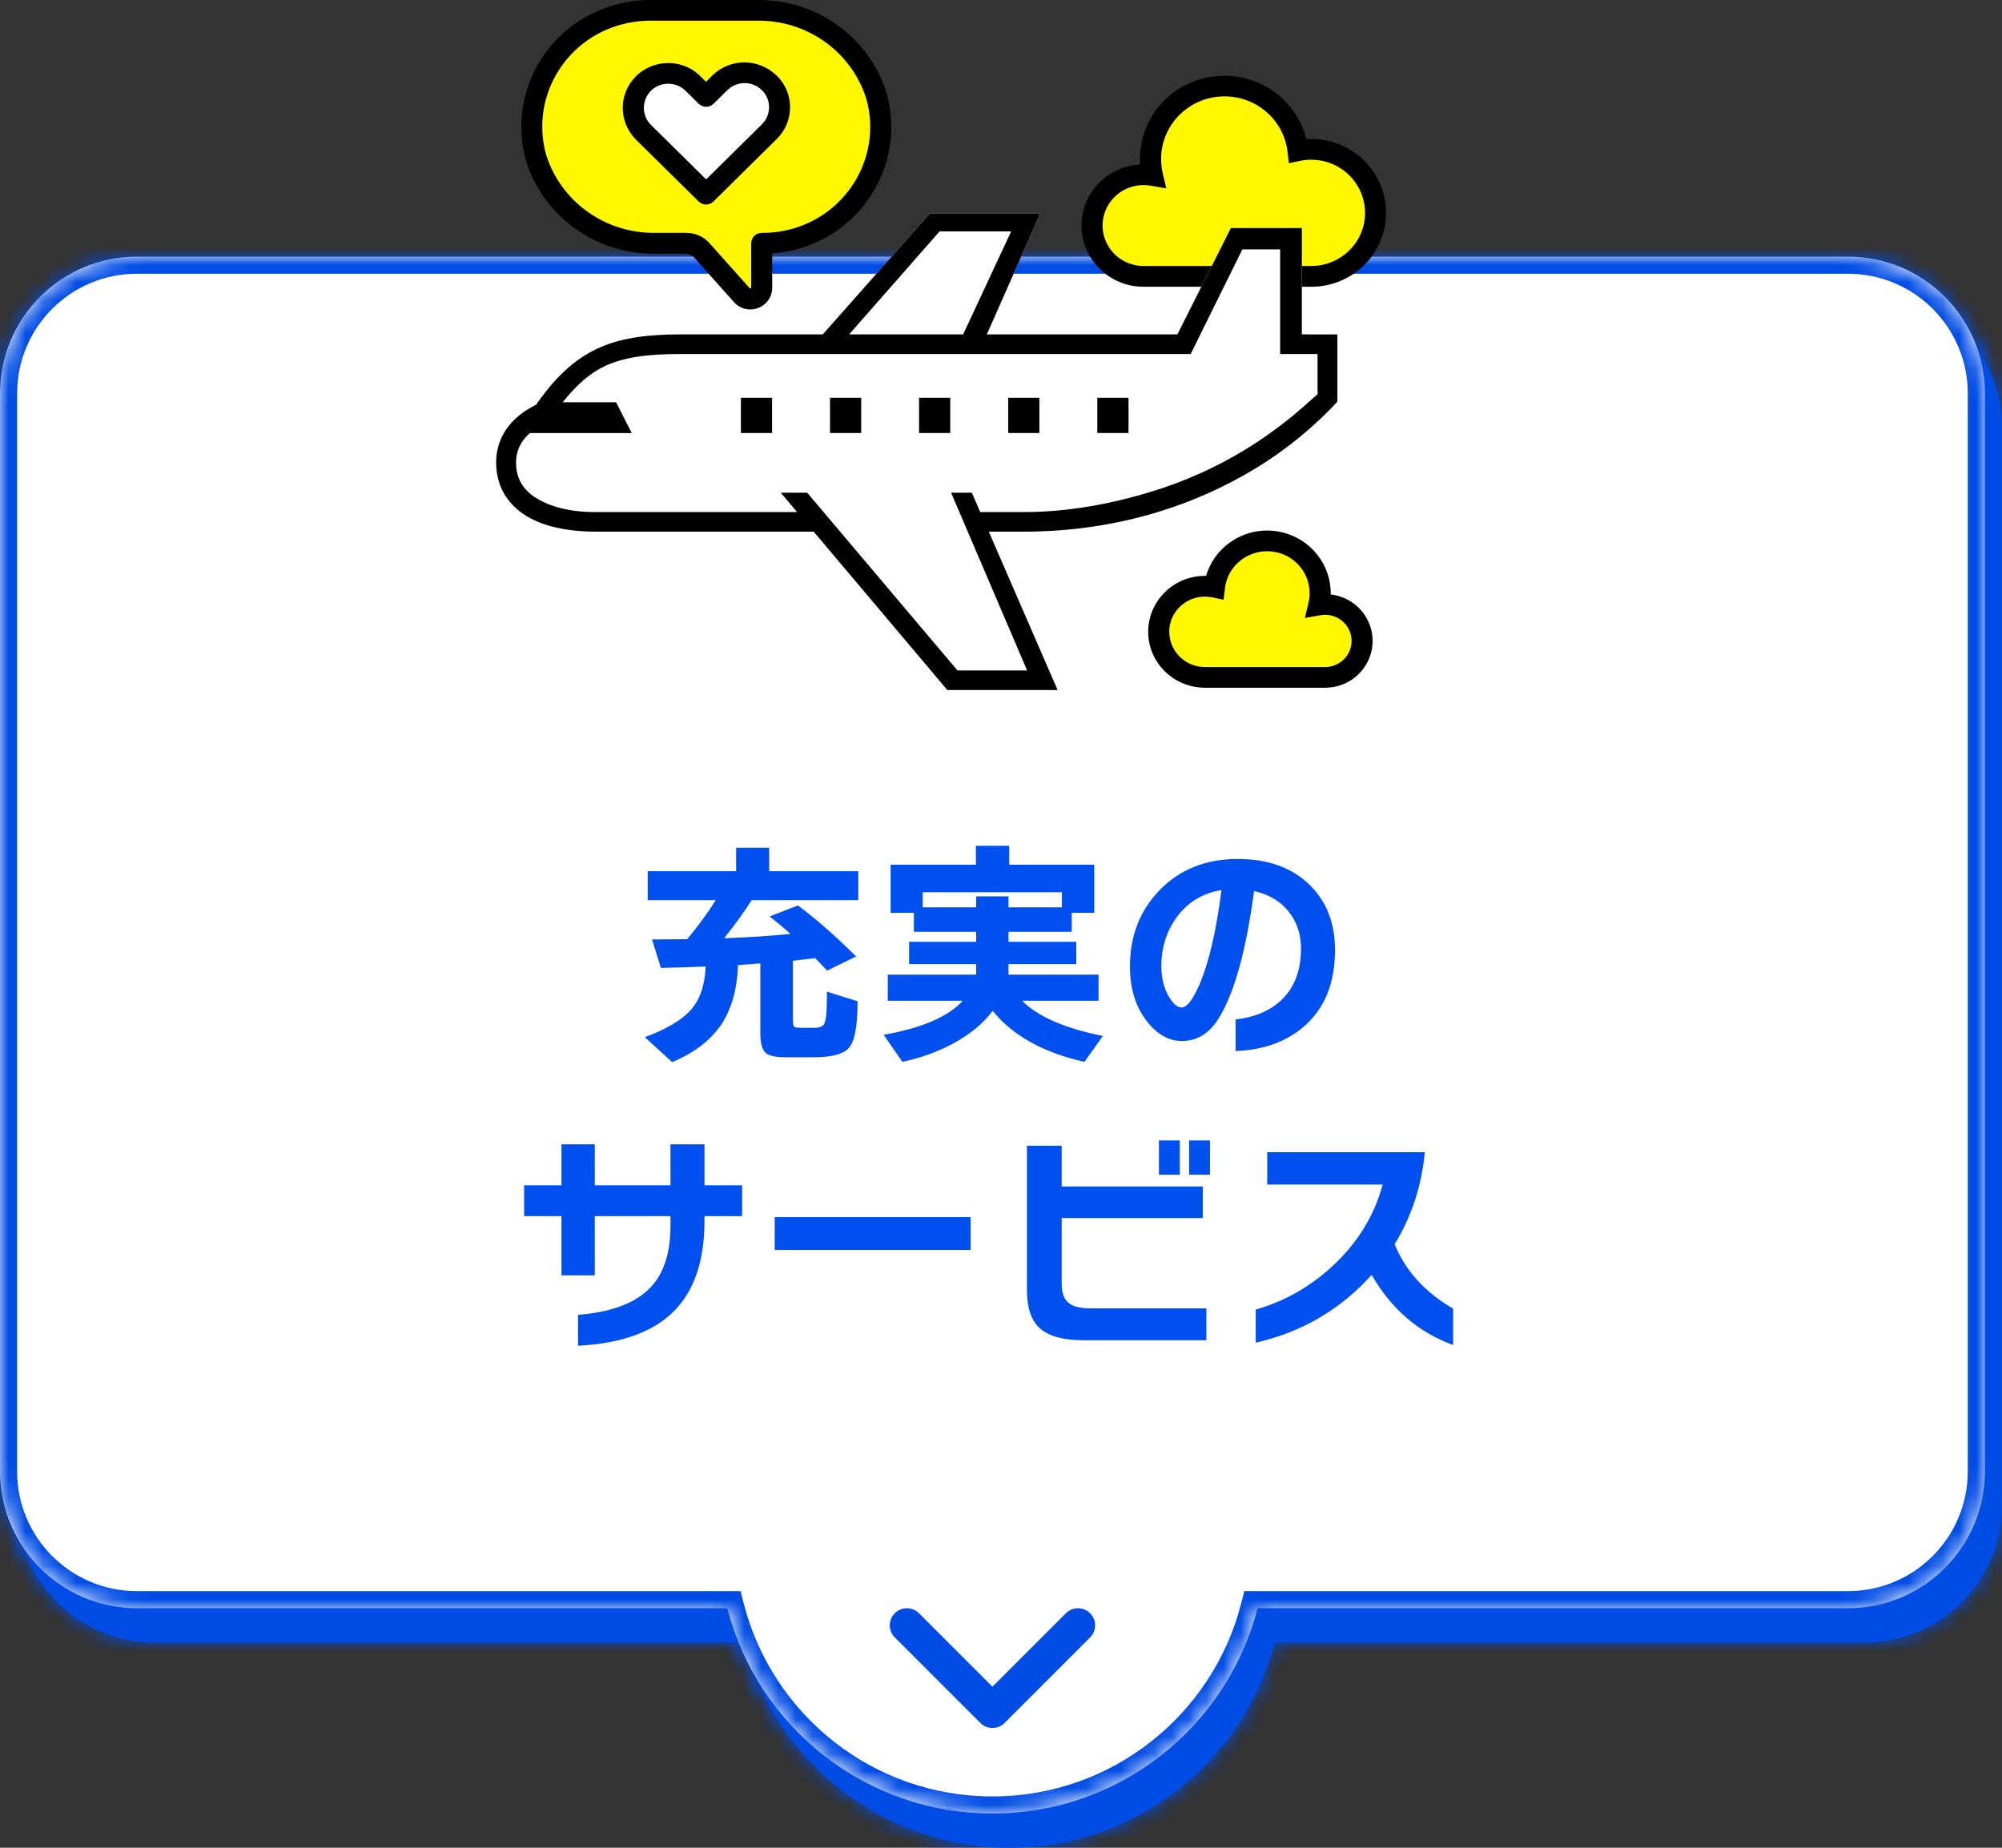 <svg width="117" height="108" viewBox="0 0 117 108" fill="none" xmlns="http://www.w3.org/2000/svg">
<rect x="0" y="0" width="117" height="108" fill="#333333" stroke="none"/>
<mask id="path-2-inside-1_11_1304" fill="white">
<path fill-rule="evenodd" clip-rule="evenodd" d="M9 17C4.582 17 1 20.582 1 25V88C1 92.418 4.582 96 9 96H43.504C45.28 102.901 51.545 108 59 108C66.455 108 72.72 102.901 74.496 96H109C113.418 96 117 92.418 117 88V25C117 20.582 113.418 17 109 17H9Z"/>
</mask>
<path fill-rule="evenodd" clip-rule="evenodd" d="M9 17C4.582 17 1 20.582 1 25V88C1 92.418 4.582 96 9 96H43.504C45.28 102.901 51.545 108 59 108C66.455 108 72.72 102.901 74.496 96H109C113.418 96 117 92.418 117 88V25C117 20.582 113.418 17 109 17H9Z" fill="#004CE5"/>
<path d="M43.504 96L44.472 95.751L44.279 95H43.504V96ZM74.496 96V95H73.721L73.528 95.751L74.496 96ZM2 25C2 21.134 5.134 18 9 18V16C4.029 16 0 20.029 0 25H2ZM2 88V25H0V88H2ZM9 95C5.134 95 2 91.866 2 88H0C0 92.971 4.029 97 9 97V95ZM43.504 95H9V97H43.504V95ZM59 107C52.012 107 46.138 102.221 44.472 95.751L42.536 96.249C44.423 103.581 51.077 109 59 109V107ZM73.528 95.751C71.862 102.221 65.988 107 59 107V109C66.923 109 73.577 103.581 75.464 96.249L73.528 95.751ZM109 95H74.496V97H109V95ZM116 88C116 91.866 112.866 95 109 95V97C113.971 97 118 92.971 118 88H116ZM116 25V88H118V25H116ZM109 18C112.866 18 116 21.134 116 25H118C118 20.029 113.971 16 109 16V18ZM9 18H109V16H9V18Z" fill="#004CE5" mask="url(#path-2-inside-1_11_1304)"/>
<mask id="path-4-inside-2_11_1304" fill="white">
<path fill-rule="evenodd" clip-rule="evenodd" d="M8 15C3.582 15 0 18.582 0 23V86C0 90.418 3.582 94 8 94H42.504C44.28 100.901 50.545 106 58 106C65.455 106 71.72 100.901 73.496 94H108C112.418 94 116 90.418 116 86V23C116 18.582 112.418 15 108 15H8Z"/>
</mask>
<path fill-rule="evenodd" clip-rule="evenodd" d="M8 15C3.582 15 0 18.582 0 23V86C0 90.418 3.582 94 8 94H42.504C44.28 100.901 50.545 106 58 106C65.455 106 71.72 100.901 73.496 94H108C112.418 94 116 90.418 116 86V23C116 18.582 112.418 15 108 15H8Z" fill="white"/>
<path d="M42.504 94L43.472 93.751L43.279 93H42.504V94ZM73.496 94V93H72.721L72.528 93.751L73.496 94ZM1 23C1 19.134 4.134 16 8 16V14C3.029 14 -1 18.029 -1 23H1ZM1 86V23H-1V86H1ZM8 93C4.134 93 1 89.866 1 86H-1C-1 90.971 3.029 95 8 95V93ZM42.504 93H8V95H42.504V93ZM58 105C51.012 105 45.138 100.221 43.472 93.751L41.536 94.249C43.423 101.581 50.077 107 58 107V105ZM72.528 93.751C70.862 100.221 64.988 105 58 105V107C65.923 107 72.577 101.581 74.464 94.249L72.528 93.751ZM108 93H73.496V95H108V93ZM115 86C115 89.866 111.866 93 108 93V95C112.971 95 117 90.971 117 86H115ZM115 23V86H117V23H115ZM108 16C111.866 16 115 19.134 115 23H117C117 18.029 112.971 14 108 14V16ZM8 16H108V14H8V16Z" fill="#004CE5" mask="url(#path-4-inside-2_11_1304)"/>
<path d="M53 95L58 100L63 95" stroke="#004CE5" stroke-width="2" stroke-linecap="round" stroke-linejoin="round"/>
<g clip-path="url(#clip0_11_1304)">
<path d="M76.627 8.73C76.365 8.73 76.103 8.758 75.845 8.811C75.57 6.47 73.429 4.792 71.058 5.062C68.687 5.333 66.988 7.448 67.262 9.789C67.282 9.947 67.307 10.105 67.344 10.262C65.706 9.979 64.15 11.059 63.863 12.677C63.577 14.294 64.67 15.831 66.308 16.114C66.488 16.146 66.668 16.158 66.853 16.158H76.631C78.707 16.158 80.39 14.496 80.39 12.446C80.39 10.396 78.707 8.734 76.631 8.734L76.627 8.73Z" fill="#FFF800"/>
<path d="M76.627 8.73V8.124C76.32 8.124 76.016 8.156 75.718 8.217L75.844 8.811L76.455 8.742C76.164 6.259 74.035 4.428 71.557 4.428C71.369 4.428 71.177 4.44 70.988 4.46C68.474 4.747 66.619 6.85 66.619 9.296C66.619 9.482 66.631 9.668 66.652 9.858C66.672 10.04 66.705 10.218 66.746 10.396L67.344 10.259L67.45 9.66C67.241 9.624 67.028 9.608 66.824 9.608C65.096 9.608 63.568 10.833 63.257 12.567C63.22 12.774 63.204 12.984 63.204 13.186C63.204 14.893 64.445 16.401 66.201 16.708C66.406 16.744 66.615 16.761 66.828 16.761H66.861L66.852 16.154V16.761H76.631C79.047 16.761 81.004 14.828 81.004 12.442C81.004 10.056 79.047 8.124 76.631 8.124V8.73V9.337C77.503 9.337 78.285 9.684 78.854 10.246C79.423 10.812 79.776 11.585 79.776 12.442C79.776 13.303 79.423 14.076 78.854 14.638C78.281 15.2 77.499 15.548 76.631 15.548H66.848H66.832C66.693 15.548 66.553 15.535 66.418 15.511C65.255 15.313 64.436 14.31 64.436 13.186C64.436 13.053 64.449 12.915 64.473 12.774C64.674 11.625 65.689 10.817 66.828 10.817C66.963 10.817 67.102 10.829 67.245 10.853L68.159 11.011L67.95 10.117C67.917 9.984 67.897 9.85 67.88 9.713C67.864 9.571 67.856 9.43 67.856 9.288C67.856 7.456 69.248 5.871 71.14 5.657C71.283 5.641 71.426 5.633 71.57 5.633C73.424 5.633 75.03 7.008 75.247 8.876L75.325 9.539L75.984 9.401C76.201 9.357 76.418 9.333 76.639 9.333V8.726L76.627 8.73Z" fill="black"/>
<path d="M76.492 19.543H76.082V13.328H71.934L68.81 19.543H57.672L60.796 12.482H54.334L48.086 19.543H39.933C37.992 19.543 36.457 19.708 35.118 20.283C33.779 20.857 32.608 21.839 31.391 23.57L31.334 23.655L31.244 23.699C30.499 24.079 29.942 24.565 29.565 25.123C29.192 25.685 28.996 26.32 28.996 27.035C29 28.22 29.467 29.178 30.376 29.89C31.355 30.654 32.849 31.075 34.851 31.075H47.553L55.362 40.331H61.808L57.786 31.075H59.826C62.541 31.075 65.186 30.687 67.688 29.922C69.69 29.312 71.602 28.455 73.367 27.383C75.988 25.798 77.749 23.934 78.158 23.473V19.547H76.483L76.492 19.543Z" fill="white"/>
<path d="M76.492 19.543H76.082V13.328H71.934L68.81 19.543H57.672L60.796 12.482H54.334L48.086 19.543H39.933C37.992 19.543 36.457 19.708 35.118 20.283C33.779 20.857 32.608 21.839 31.391 23.57L31.334 23.655L31.244 23.699C30.499 24.079 29.942 24.565 29.565 25.123C29.192 25.685 28.996 26.32 28.996 27.035C29 28.22 29.467 29.178 30.376 29.89C31.355 30.654 32.849 31.075 34.851 31.075H47.553L55.362 40.331H61.808L57.786 31.075H59.826C62.541 31.075 65.186 30.687 67.688 29.922C69.69 29.312 71.602 28.455 73.367 27.383C75.988 25.798 77.749 23.934 78.158 23.473V19.547H76.483L76.492 19.543ZM54.789 13.663L54.912 13.526H59.093L56.288 19.543H49.626L54.789 13.663ZM77.007 22.854V23.036L76.868 23.158C76.569 23.42 76.066 23.885 75.378 24.443C74.686 25.001 73.801 25.657 72.712 26.316C71.033 27.335 69.215 28.147 67.311 28.73C64.944 29.453 62.426 29.93 59.826 29.93H57.287L56.795 28.798H55.584L60.026 39.186H55.956L47.173 28.798H45.629L46.583 29.93H34.749C33.123 29.93 31.854 29.53 31.055 28.916C30.761 28.685 30.531 28.41 30.38 28.091C30.228 27.771 30.159 27.415 30.159 27.039C30.159 26.615 30.269 26.215 30.491 25.863C30.617 25.66 30.781 25.479 30.97 25.313H36.919L36.006 23.513H32.882L33.095 23.259C33.807 22.401 34.544 21.767 35.384 21.382C36.485 20.881 37.791 20.691 39.818 20.691H69.584L72.606 14.577H74.813V20.691H76.999V22.858L77.007 22.854Z" fill="black"/>
<path d="M45.121 23.25H43.299V25.309H45.121V23.25Z" fill="black"/>
<path d="M50.33 23.25H48.508V25.309H50.33V23.25Z" fill="black"/>
<path d="M55.534 23.25H53.712V25.309H55.534V23.25Z" fill="black"/>
<path d="M60.743 23.25H58.921V25.309H60.743V23.25Z" fill="black"/>
<path d="M65.952 23.25H64.129V25.309H65.952V23.25Z" fill="black"/>
<path d="M67.716 36.926C67.716 38.398 68.924 39.591 70.415 39.591H77.425C77.556 39.591 77.687 39.583 77.814 39.558C78.99 39.356 79.772 38.252 79.567 37.092C79.362 35.931 78.244 35.159 77.069 35.361C77.094 35.248 77.114 35.139 77.126 35.021C77.323 33.343 76.103 31.823 74.403 31.633C72.704 31.439 71.164 32.644 70.972 34.322C70.788 34.281 70.599 34.265 70.411 34.265C68.92 34.265 67.712 35.458 67.712 36.93L67.716 36.926Z" fill="#FFF800"/>
<path d="M67.716 36.926H67.102C67.102 38.733 68.585 40.193 70.415 40.197H77.425H77.421H77.446C77.606 40.197 77.765 40.185 77.925 40.157C79.272 39.922 80.218 38.77 80.218 37.464C80.218 37.306 80.206 37.148 80.177 36.991C79.939 35.66 78.772 34.726 77.45 34.726C77.29 34.726 77.13 34.738 76.971 34.767L77.077 35.365L77.675 35.502C77.708 35.369 77.728 35.236 77.745 35.098C77.761 34.957 77.769 34.815 77.769 34.674C77.769 32.834 76.373 31.253 74.481 31.034C74.338 31.018 74.195 31.01 74.051 31.01C72.188 31.01 70.587 32.389 70.366 34.257L70.976 34.326L71.103 33.731C70.878 33.683 70.648 33.659 70.415 33.659C68.585 33.659 67.106 35.122 67.102 36.93H68.331C68.331 36.36 68.564 35.85 68.941 35.474C69.322 35.102 69.838 34.872 70.415 34.872C70.562 34.872 70.706 34.888 70.849 34.916L71.508 35.054L71.586 34.391C71.729 33.141 72.806 32.219 74.051 32.219C74.145 32.219 74.244 32.223 74.338 32.235C75.603 32.377 76.537 33.44 76.537 34.67C76.537 34.763 76.533 34.86 76.52 34.957C76.508 35.05 76.492 35.139 76.471 35.228L76.262 36.117L77.175 35.959C77.266 35.943 77.356 35.935 77.446 35.935C78.179 35.935 78.834 36.457 78.965 37.197C78.981 37.286 78.99 37.375 78.99 37.464C78.99 38.188 78.461 38.834 77.712 38.964C77.626 38.98 77.536 38.988 77.446 38.988H77.433H77.429H70.419C69.842 38.988 69.326 38.758 68.945 38.386C68.568 38.01 68.335 37.5 68.335 36.93H67.721L67.716 36.926Z" fill="black"/>
<path d="M36.121 0.861C32.452 1.872 30.31 5.629 31.338 9.244C32.292 12.256 35.146 14.282 38.348 14.221H40.126C40.474 14.225 40.801 14.379 41.026 14.642L43.36 17.258C43.483 17.395 43.659 17.472 43.848 17.472C44.216 17.472 44.515 17.185 44.519 16.825V14.221H44.798C45.355 14.205 45.903 14.12 46.44 13.97C50.113 12.956 52.25 9.199 51.222 5.584C50.272 2.572 47.414 0.542 44.212 0.606H37.865C37.28 0.619 36.694 0.704 36.129 0.857L36.121 0.861Z" fill="#FFF800"/>
<path d="M36.121 0.861L35.957 0.279C32.636 1.193 30.466 4.165 30.466 7.404C30.466 8.067 30.556 8.738 30.748 9.409V9.426C31.772 12.644 34.794 14.832 38.205 14.832C38.258 14.832 38.307 14.832 38.361 14.832L38.348 14.225V14.832H40.126V14.225L40.117 14.832C40.285 14.832 40.445 14.909 40.551 15.034L40.564 15.046L42.898 17.662V17.67C43.143 17.933 43.483 18.083 43.84 18.087H43.844C44.544 18.087 45.121 17.533 45.129 16.837V14.225H44.515V14.832H44.814C45.42 14.812 46.018 14.723 46.599 14.561C49.916 13.643 52.086 10.671 52.086 7.432C52.086 6.769 51.996 6.094 51.804 5.426V5.41C50.788 2.184 47.766 0 44.355 0C44.302 0 44.245 0 44.192 0L44.204 0.607V0H37.845C37.206 0.012 36.571 0.105 35.957 0.275L36.121 0.857L36.285 1.44C36.8 1.298 37.329 1.221 37.865 1.209L37.853 0.602V1.209H44.212C44.257 1.209 44.306 1.209 44.351 1.209C47.222 1.209 49.769 3.049 50.625 5.762L51.21 5.58L50.62 5.746C50.78 6.308 50.858 6.87 50.858 7.424C50.858 10.129 49.044 12.616 46.268 13.384C45.78 13.518 45.277 13.595 44.773 13.611L44.794 14.217V13.611H44.515C44.351 13.611 44.196 13.675 44.081 13.789C43.966 13.902 43.901 14.059 43.901 14.217V16.821C43.901 16.821 43.885 16.862 43.844 16.862H43.848L43.811 16.846L43.356 17.254L43.819 16.854L41.485 14.237L41.022 14.638L41.493 14.249C41.157 13.849 40.658 13.615 40.13 13.611H40.121H38.344H38.332C38.287 13.611 38.242 13.611 38.201 13.611C35.326 13.611 32.779 11.771 31.919 9.058L31.334 9.24L31.924 9.074C31.764 8.512 31.69 7.95 31.69 7.4C31.69 4.695 33.504 2.204 36.285 1.44L36.121 0.857V0.861Z" fill="black"/>
<path d="M44.949 4.848C44.155 4.06 42.865 4.06 42.067 4.844H42.062L41.26 5.641L40.457 4.848C39.642 4.08 38.349 4.108 37.571 4.913C36.817 5.693 36.817 6.919 37.571 7.699L41.264 11.342L44.151 8.491L44.953 7.699C45.752 6.914 45.76 5.641 44.962 4.848H44.953H44.949Z" fill="white"/>
<path d="M44.949 4.848L45.383 4.42C44.867 3.906 44.184 3.647 43.504 3.647C42.828 3.647 42.148 3.902 41.633 4.412H41.629L41.26 4.78L40.891 4.416L40.883 4.408C40.371 3.922 39.708 3.68 39.049 3.684C38.349 3.684 37.648 3.959 37.128 4.496C36.641 5.002 36.391 5.657 36.395 6.308C36.395 6.959 36.641 7.614 37.128 8.12L37.136 8.132L40.83 11.775C41.072 12.014 41.461 12.014 41.698 11.775L44.585 8.924L45.388 8.132C45.908 7.622 46.174 6.943 46.174 6.272C46.174 5.604 45.916 4.933 45.4 4.424C45.326 4.351 45.232 4.294 45.134 4.266H45.126L44.958 4.848L44.79 5.431H44.798L44.966 4.848L44.532 5.277C44.81 5.552 44.945 5.908 44.945 6.268C44.945 6.631 44.806 6.991 44.523 7.27L43.721 8.063L41.268 10.485L38.013 7.27L37.579 7.699L38.021 7.278C37.755 7.003 37.628 6.656 37.628 6.304C37.628 5.952 37.759 5.604 38.021 5.329C38.303 5.038 38.676 4.893 39.053 4.893C39.409 4.893 39.761 5.022 40.04 5.285L40.466 4.844L40.032 5.273L40.834 6.065C41.076 6.3 41.461 6.3 41.702 6.065L42.505 5.273H42.509C42.787 4.994 43.148 4.86 43.516 4.856C43.885 4.856 44.245 4.994 44.523 5.269C44.597 5.342 44.691 5.398 44.79 5.422L44.958 4.84L44.949 4.848Z" fill="black"/>
</g>
<path d="M43.132 56.408C43.085 57.771 42.777 58.9 42.208 59.796C41.583 60.767 40.607 61.527 39.282 62.078L37.686 60.622C38.965 60.146 39.865 59.609 40.388 59.012C40.911 58.415 41.195 57.575 41.242 56.492C40.374 56.529 39.501 56.557 38.624 56.576L38.106 54.91C38.759 54.91 39.445 54.905 40.164 54.896C40.836 54.075 41.391 53.314 41.83 52.614H37.854V50.92H43.02V49.548H44.952V50.92H50.16V52.614H43.93C43.51 53.277 42.973 54.019 42.32 54.84C43.673 54.793 44.966 54.709 46.198 54.588C45.806 54.233 45.4 53.893 44.98 53.566L46.632 52.922C47.687 53.706 48.821 54.7 50.034 55.904L48.34 56.73C48.172 56.553 47.939 56.31 47.64 56.002C47.351 56.039 46.917 56.091 46.338 56.156V59.614C46.338 59.829 46.361 59.959 46.408 60.006C46.464 60.053 46.599 60.076 46.814 60.076H47.528C47.752 60.076 47.915 60.048 48.018 59.992C48.13 59.936 48.209 59.796 48.256 59.572C48.303 59.339 48.326 58.802 48.326 57.962L50.118 58.522C50.118 59.903 49.964 60.795 49.656 61.196C49.348 61.597 48.648 61.798 47.556 61.798H45.918C45.33 61.798 44.943 61.714 44.756 61.546C44.541 61.359 44.434 60.977 44.434 60.398V56.31C44.145 56.338 43.711 56.371 43.132 56.408ZM62.06 53.034V52.152H53.926V53.034H57.048V52.39H58.938V53.034H62.06ZM58.014 59.082C57.482 59.801 56.726 60.431 55.746 60.972C54.831 61.467 53.828 61.831 52.736 62.064L51.644 60.482C53.875 60.09 55.415 59.427 56.264 58.494H51.882V56.968H57.048V56.352H53.128V55.05H57.048V54.462H53.408V53.356H52.05V50.542H57.034V49.436H58.98V50.542H63.95V53.356H62.634V54.462H58.938V55.05H62.9V56.352H58.938V56.968H64.202V58.494H59.736C60.651 59.418 62.223 60.104 64.454 60.552L63.376 62.064C60.968 61.523 59.181 60.529 58.014 59.082ZM78.02 55.526C78.02 57.449 77.423 58.933 76.228 59.978C75.192 60.883 73.853 61.369 72.21 61.434V59.586C73.302 59.465 74.184 59.096 74.856 58.48C75.64 57.752 76.032 56.739 76.032 55.442C76.032 54.621 75.803 53.916 75.346 53.328C74.861 52.693 74.175 52.278 73.288 52.082C72.831 55.535 72.149 58.004 71.244 59.488C70.693 60.393 69.97 60.846 69.074 60.846C68.309 60.846 67.627 60.463 67.03 59.698C66.367 58.858 66.036 57.785 66.036 56.478C66.036 54.714 66.61 53.235 67.758 52.04C68.943 50.817 70.469 50.206 72.336 50.206C74.091 50.206 75.486 50.705 76.522 51.704C77.521 52.675 78.02 53.949 78.02 55.526ZM71.384 52.026C70.301 52.194 69.433 52.717 68.78 53.594C68.173 54.425 67.87 55.386 67.87 56.478C67.87 57.159 68.015 57.747 68.304 58.242C68.556 58.671 68.803 58.886 69.046 58.886C69.354 58.886 69.699 58.452 70.082 57.584C70.642 56.296 71.076 54.443 71.384 52.026ZM43.37 71.084H41.172V71.35C41.172 73.665 40.584 75.419 39.408 76.614C38.204 77.846 36.328 78.527 33.78 78.658V76.852C35.759 76.693 37.177 76.152 38.036 75.228C38.801 74.416 39.184 73.217 39.184 71.63V71.084H34.76V74.542H32.814V71.084H30.63V69.278H32.814V66.884H34.76V69.278H39.184V66.884H41.172V69.278H43.37V71.084ZM56.726 73.058H45.274V71.14H56.726V73.058ZM70.712 68.662H69.494V66.66H70.712V68.662ZM68.948 68.662H67.73V66.66H68.948V68.662ZM70.502 78.336H63.306C62.158 78.336 61.323 78.112 60.8 77.664C60.277 77.216 60.016 76.46 60.016 75.396V66.968H62.046V69.348H70.292V71.196H62.046V75.018C62.046 75.569 62.186 75.951 62.466 76.166C62.718 76.371 63.147 76.474 63.754 76.474H70.502V78.336ZM84.922 78.616C82.887 77.869 81.301 76.502 80.162 74.514C78.333 76.549 76.074 77.869 73.386 78.476V76.544C75.057 76.068 76.55 75.223 77.866 74.01C79.331 72.657 80.311 71.065 80.806 69.236H74.058V67.346H83.27C83.083 69.315 82.495 71.107 81.506 72.722C82.131 74.271 83.27 75.527 84.922 76.488V78.616Z" fill="#004FEF"/>
<defs>
<clipPath id="clip0_11_1304">
<rect width="52" height="40.327" fill="white" transform="translate(29)"/>
</clipPath>
</defs>
</svg>
